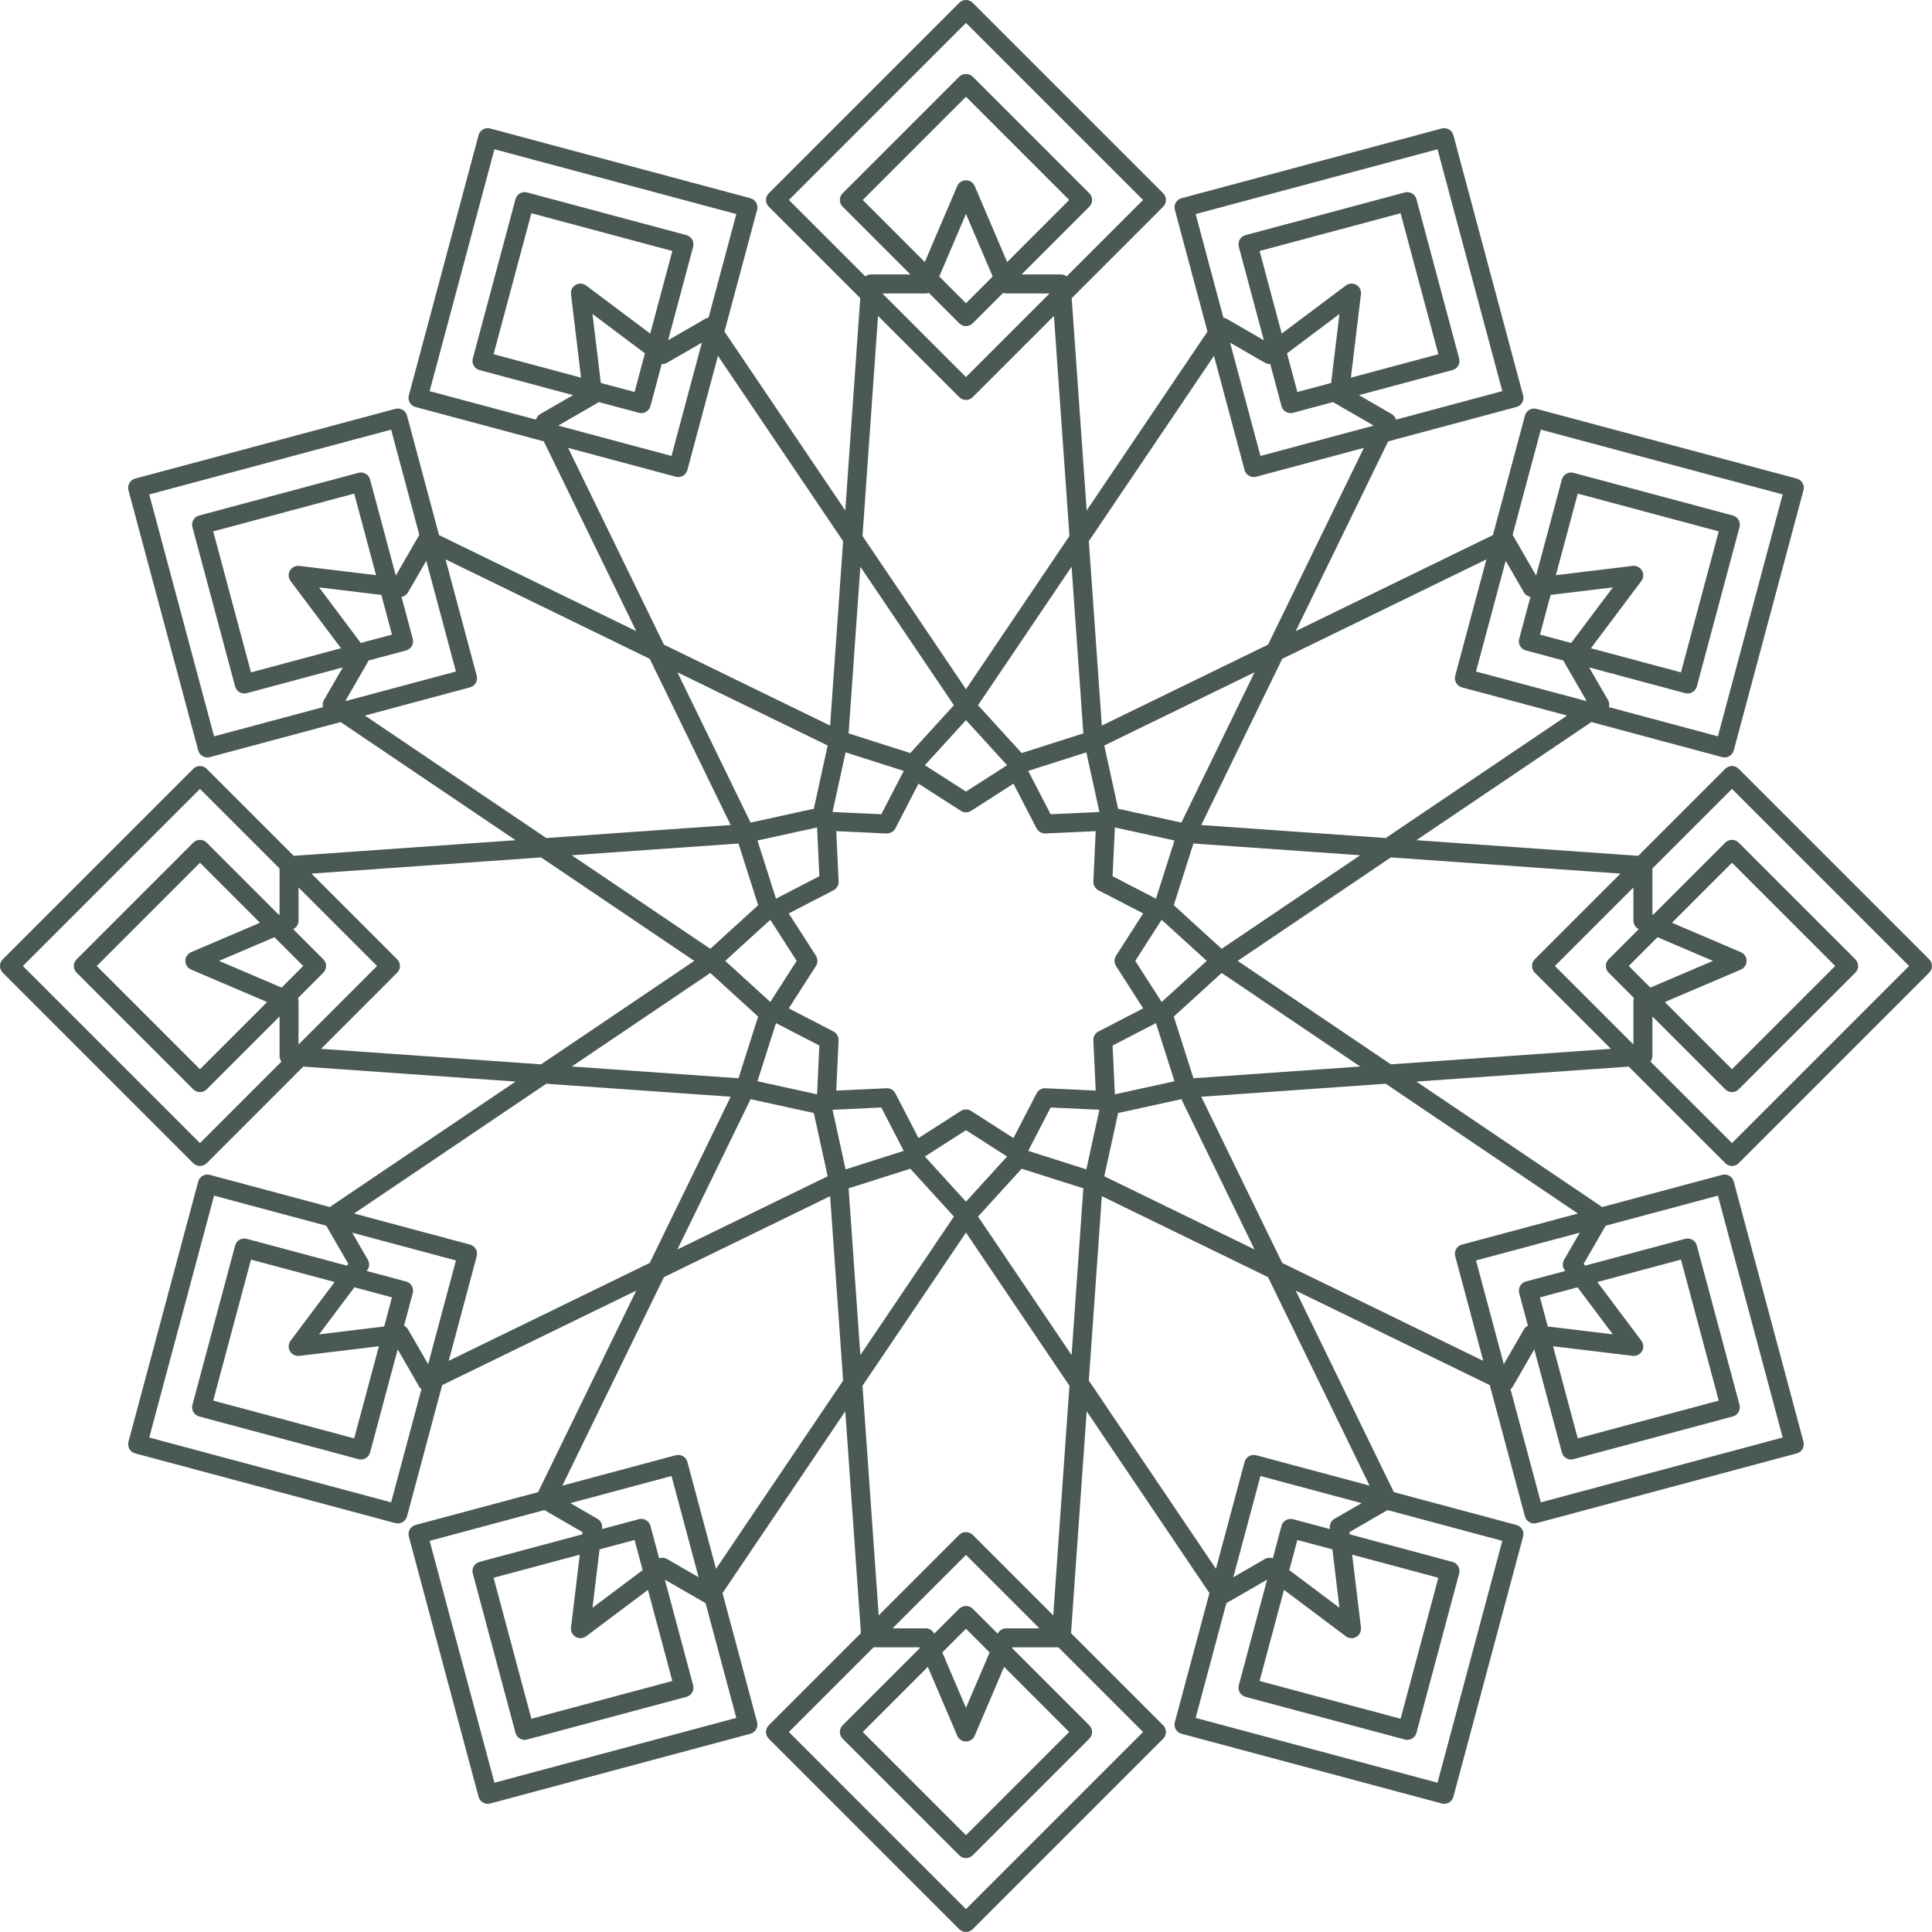 <?xml version="1.0" encoding="UTF-8" standalone="no"?><svg xmlns="http://www.w3.org/2000/svg" xmlns:xlink="http://www.w3.org/1999/xlink" fill="#000000" height="615.4" preserveAspectRatio="xMidYMid meet" version="1" viewBox="0.0 0.0 615.4 615.4" width="615.4" zoomAndPan="magnify"><defs><clipPath id="a"><path d="M 0 0 L 615.379 0 L 615.379 615.391 L 0 615.391 Z M 0 0"/></clipPath></defs><g><g clip-path="url(#a)" id="change1_1"><path d="M 502.602 386.543 L 465.672 396.438 C 464.059 396.871 463.102 398.527 463.531 400.141 L 472.465 433.473 L 408.426 402.281 L 382.641 349.344 L 441.383 345.203 Z M 567.84 457.895 L 490.797 478.539 L 481.137 442.484 C 481.426 442.258 481.688 441.992 481.883 441.656 L 488.711 429.828 L 497.504 462.648 C 497.863 464 499.086 464.891 500.422 464.891 C 500.68 464.891 500.941 464.855 501.203 464.785 L 551.953 451.188 C 552.73 450.984 553.391 450.477 553.789 449.781 C 554.191 449.086 554.301 448.262 554.09 447.488 L 540.492 396.738 C 540.285 395.965 539.777 395.305 539.086 394.902 C 538.395 394.504 537.57 394.391 536.793 394.602 L 504.883 403.152 L 504.445 402.57 L 511.457 390.426 L 547.199 380.852 Z M 513.738 425.031 L 493.012 422.531 L 490.527 413.258 L 502.5 410.047 Z M 522.824 427.066 L 508.789 408.363 L 535.438 401.223 L 547.469 446.133 L 502.559 458.164 L 494.699 428.824 L 520.047 431.883 C 521.227 432.023 522.418 431.441 523.023 430.391 C 523.629 429.344 523.551 428.035 522.824 427.066 Z M 498.414 404.602 L 498.59 404.84 L 486.043 408.199 C 484.43 408.633 483.477 410.289 483.906 411.902 L 486.684 422.27 C 486.16 422.527 485.711 422.934 485.402 423.461 L 479.008 434.543 L 470.152 401.492 L 503.199 392.641 L 498.215 401.277 C 497.609 402.324 497.684 403.633 498.414 404.602 Z M 436.254 473.219 L 400.133 463.539 C 398.523 463.109 396.863 464.062 396.434 465.676 L 387.312 499.715 L 346.824 439.758 L 350.965 381.02 L 403.906 406.805 Z M 457.891 567.848 L 380.848 547.203 L 390.648 510.621 C 390.68 510.605 390.719 510.605 390.754 510.586 L 403.609 503.16 L 394.598 536.797 C 394.164 538.41 395.121 540.066 396.734 540.496 L 447.484 554.094 C 447.746 554.164 448.008 554.199 448.266 554.199 C 449.602 554.199 450.82 553.309 451.184 551.957 L 464.781 501.211 C 464.988 500.434 464.883 499.609 464.48 498.914 C 464.082 498.223 463.422 497.715 462.645 497.508 L 429.922 488.738 L 429.836 488.02 L 441.98 481.008 L 478.531 490.805 Z M 426.652 512.117 L 410.68 500.133 L 413.25 490.531 L 424.41 493.52 Z M 408.992 506.426 L 428.688 521.203 C 429.223 521.605 429.863 521.809 430.504 521.809 C 431.023 521.809 431.543 521.672 432.016 521.402 C 433.062 520.797 433.648 519.625 433.504 518.422 L 430.703 495.207 L 458.16 502.566 L 446.129 547.473 L 401.219 535.441 Z M 423.594 486.762 L 423.629 487.055 L 411.895 483.91 C 411.121 483.699 410.297 483.812 409.602 484.211 C 408.906 484.609 408.398 485.273 408.195 486.047 L 405.43 496.363 C 404.609 496.07 403.684 496.141 402.902 496.59 L 392.852 502.391 L 401.488 470.16 L 433.723 478.797 L 425.082 483.781 C 424.035 484.391 423.449 485.562 423.594 486.762 Z M 335.492 514.547 L 309.828 488.879 C 308.695 487.746 306.688 487.746 305.555 488.879 L 279.891 514.543 L 274.734 441.414 L 307.691 392.613 L 340.648 441.414 Z M 319.832 530.953 L 340.566 551.691 L 307.691 584.566 L 274.816 551.691 L 295.551 530.957 L 304.91 552.879 C 305.387 553.992 306.48 554.715 307.691 554.715 C 308.902 554.715 309.996 553.992 310.469 552.879 Z M 307.691 543.996 L 300.156 526.352 L 307.691 518.816 L 315.227 526.348 Z M 317.801 520.375 L 309.828 512.402 C 308.695 511.27 306.688 511.277 305.555 512.402 L 297.582 520.375 C 297.078 519.344 296.043 518.672 294.883 518.672 L 284.309 518.672 L 307.691 495.289 L 331.07 518.672 L 320.5 518.672 C 319.34 518.672 318.305 519.344 317.801 520.375 Z M 307.691 608.094 L 251.289 551.691 L 278.266 524.715 L 292.887 524.715 L 292.992 524.965 L 268.406 549.555 C 267.227 550.734 267.227 552.648 268.406 553.828 L 305.555 590.977 C 306.145 591.57 306.918 591.863 307.691 591.863 C 308.465 591.863 309.238 591.57 309.828 590.977 L 346.98 553.828 C 347.547 553.262 347.863 552.496 347.863 551.691 C 347.863 550.891 347.547 550.121 346.98 549.555 L 322.387 524.965 L 322.492 524.715 L 337.117 524.715 L 364.094 551.691 Z M 228.07 499.715 L 218.953 465.676 C 218.523 464.062 216.863 463.105 215.25 463.539 L 179.133 473.215 L 211.48 406.805 L 264.418 381.02 L 268.559 439.758 Z M 157.492 567.848 L 136.852 490.805 L 173.406 481.008 L 185.547 488.02 L 185.461 488.738 L 152.738 497.508 C 151.125 497.941 150.172 499.598 150.602 501.211 L 164.199 551.957 C 164.562 553.309 165.781 554.199 167.117 554.199 C 167.379 554.199 167.641 554.164 167.902 554.094 L 218.648 540.496 C 219.426 540.293 220.086 539.785 220.484 539.09 C 220.887 538.395 220.992 537.57 220.785 536.797 L 211.773 503.16 L 224.633 510.586 C 224.664 510.605 224.703 510.605 224.738 510.621 L 234.539 547.203 Z M 209.953 496.367 L 207.188 486.047 C 206.98 485.273 206.473 484.609 205.781 484.211 C 205.09 483.812 204.262 483.699 203.488 483.91 L 191.754 487.055 L 191.789 486.762 C 191.934 485.562 191.348 484.391 190.301 483.785 L 181.66 478.797 L 213.895 470.16 L 222.531 502.391 L 212.484 496.59 C 211.703 496.145 210.773 496.07 209.953 496.367 Z M 183.371 521.402 C 183.84 521.672 184.363 521.809 184.883 521.809 C 185.523 521.809 186.16 521.605 186.695 521.203 L 206.391 506.426 L 214.164 535.441 L 169.258 547.473 L 157.223 502.566 L 184.68 495.207 L 181.883 518.422 C 181.738 519.625 182.32 520.797 183.371 521.402 Z M 190.973 493.52 L 202.133 490.531 L 204.703 500.133 L 188.73 512.117 Z M 142.922 433.473 L 151.852 400.141 C 152.285 398.527 151.328 396.871 149.715 396.438 L 112.781 386.543 L 174.004 345.203 L 232.742 349.344 L 206.957 402.281 Z M 124.586 478.539 L 47.543 457.895 L 68.188 380.852 L 103.926 390.426 L 110.938 402.57 L 110.5 403.152 L 78.594 394.602 C 77.82 394.391 76.992 394.504 76.301 394.902 C 75.605 395.305 75.098 395.965 74.895 396.738 L 61.293 447.488 C 61.086 448.262 61.195 449.086 61.594 449.781 C 61.996 450.477 62.656 450.984 63.43 451.188 L 114.18 464.785 C 114.441 464.855 114.703 464.891 114.965 464.891 C 116.301 464.891 117.52 464 117.883 462.648 L 126.676 429.828 L 133.504 441.656 C 133.695 441.992 133.961 442.258 134.246 442.484 Z M 101.641 425.031 L 112.883 410.047 L 124.855 413.258 L 122.371 422.531 Z M 92.359 430.391 C 92.965 431.441 94.156 432.023 95.336 431.883 L 120.688 428.824 L 112.824 458.164 L 67.914 446.133 L 79.949 401.223 L 106.594 408.363 L 92.559 427.066 C 91.832 428.035 91.754 429.344 92.359 430.391 Z M 136.375 434.543 L 129.977 423.461 C 129.672 422.934 129.223 422.527 128.699 422.27 L 131.477 411.902 C 131.91 410.289 130.953 408.633 129.34 408.199 L 116.793 404.84 L 116.969 404.602 C 117.695 403.633 117.773 402.324 117.172 401.277 L 112.184 392.641 L 145.23 401.492 Z M 102.258 334.086 L 126.508 309.836 C 127.691 308.652 127.691 306.738 126.508 305.559 L 99.219 278.27 L 172.348 273.113 L 221.148 306.07 L 172.348 339.023 Z M 63.699 364.098 L 7.297 307.695 L 63.699 251.297 L 89.047 276.645 L 89.047 291.266 L 88.797 291.371 L 65.836 268.406 C 64.652 267.227 62.742 267.227 61.559 268.406 L 24.41 305.559 C 23.227 306.738 23.227 308.652 24.41 309.836 L 61.559 346.984 C 62.152 347.574 62.922 347.871 63.699 347.871 C 64.473 347.871 65.242 347.574 65.836 346.984 L 89.047 323.773 L 89.047 336.395 C 89.047 337.055 89.297 337.641 89.656 338.141 Z M 102.984 309.836 C 104.164 308.652 104.164 306.738 102.984 305.559 L 93.387 295.961 C 94.418 295.457 95.094 294.422 95.094 293.262 L 95.094 282.691 L 120.098 307.695 L 95.094 332.703 L 95.094 318.879 C 95.094 318.539 95.023 318.215 94.918 317.902 Z M 60.883 303.289 C 59.77 303.766 59.047 304.859 59.047 306.07 C 59.047 307.281 59.77 308.375 60.883 308.848 L 85.09 319.184 L 63.699 340.574 L 30.82 307.695 L 63.699 274.82 L 82.809 293.93 Z M 96.574 307.695 L 89.695 314.578 L 69.77 306.07 L 87.414 298.535 Z M 116.234 227.926 L 149.715 218.953 C 151.328 218.523 152.285 216.867 151.852 215.254 L 141.918 178.176 L 206.957 209.855 L 232.742 262.797 L 174.004 266.938 Z M 47.543 157.496 L 124.586 136.855 L 133.574 170.395 C 133.555 170.43 133.52 170.445 133.5 170.48 L 126.078 183.34 L 117.883 152.746 C 117.449 151.133 115.793 150.18 114.18 150.609 L 63.43 164.203 C 62.656 164.41 61.996 164.918 61.594 165.613 C 61.195 166.305 61.086 167.129 61.293 167.906 L 74.895 218.656 C 75.098 219.43 75.605 220.09 76.301 220.492 C 76.762 220.758 77.285 220.895 77.812 220.895 C 78.074 220.895 78.336 220.863 78.594 220.793 L 109.188 212.594 L 103.176 223.012 C 102.77 223.715 102.688 224.516 102.867 225.25 L 68.188 234.543 Z M 117.348 210.406 L 129.34 207.191 C 130.953 206.762 131.91 205.105 131.477 203.492 L 127.898 190.137 C 128.758 189.98 129.523 189.461 129.977 188.676 L 135.777 178.629 L 145.23 213.898 L 109.961 223.348 L 117.172 210.859 C 117.254 210.715 117.293 210.559 117.348 210.406 Z M 95.336 180.258 C 94.156 180.113 92.965 180.699 92.355 181.746 C 91.754 182.797 91.832 184.102 92.559 185.07 L 108.625 206.484 L 79.949 214.172 L 67.914 169.262 L 112.824 157.23 L 119.785 183.207 Z M 124.855 202.137 L 114.918 204.801 L 101.641 187.105 L 121.473 189.5 Z M 180.953 142.664 L 215.25 151.855 C 215.512 151.926 215.777 151.957 216.035 151.957 C 217.367 151.957 218.59 151.066 218.953 149.719 L 228.695 113.348 L 268.559 172.379 L 264.418 231.121 L 211.48 205.336 Z M 157.492 47.547 L 234.539 68.188 L 225.699 101.18 C 225.332 101.234 224.973 101.355 224.633 101.555 L 212.805 108.383 L 220.785 78.598 C 220.992 77.82 220.887 76.996 220.484 76.305 C 220.086 75.609 219.426 75.102 218.648 74.895 L 167.902 61.301 C 166.301 60.867 164.633 61.824 164.199 63.438 L 150.602 114.184 C 150.172 115.797 151.125 117.453 152.738 117.883 L 182.523 125.863 L 172.105 131.883 C 171.402 132.289 170.93 132.938 170.719 133.664 L 136.852 124.59 Z M 190.68 128.051 L 203.488 131.484 C 203.742 131.555 204.008 131.586 204.27 131.586 C 204.797 131.586 205.316 131.449 205.781 131.184 C 206.473 130.781 206.98 130.121 207.188 129.348 L 210.777 115.945 C 211.359 115.98 211.953 115.852 212.484 115.547 L 223.562 109.148 L 213.895 145.234 L 177.812 135.566 L 190.301 128.355 C 190.441 128.27 190.555 128.152 190.68 128.051 Z M 207.117 106.258 L 186.695 90.938 C 185.727 90.211 184.418 90.133 183.371 90.734 C 182.32 91.344 181.738 92.516 181.883 93.715 L 185.086 120.297 L 157.223 112.828 L 169.258 67.922 L 214.164 79.949 Z M 191.379 121.98 L 188.73 100.02 L 205.43 112.551 L 202.133 124.863 Z M 279.676 100.633 L 305.555 126.512 C 306.145 127.102 306.918 127.398 307.691 127.398 C 308.465 127.398 309.238 127.102 309.828 126.512 L 335.707 100.633 L 340.648 170.727 L 307.691 219.527 L 274.734 170.727 Z M 295.859 93.293 L 305.555 102.988 C 306.121 103.555 306.887 103.875 307.691 103.875 C 308.492 103.875 309.262 103.555 309.828 102.988 L 319.523 93.293 C 319.836 93.398 320.16 93.469 320.5 93.469 L 334.324 93.469 L 307.691 120.102 L 281.059 93.469 L 294.883 93.469 C 295.223 93.469 295.547 93.398 295.859 93.293 Z M 316.199 88.07 L 307.691 96.578 L 299.184 88.07 L 307.691 68.145 Z M 320.805 83.465 L 310.469 59.258 C 309.996 58.148 308.902 57.426 307.691 57.426 C 306.48 57.426 305.387 58.148 304.91 59.258 L 294.578 83.465 L 274.816 63.699 L 307.691 30.824 L 340.566 63.699 Z M 307.691 7.301 L 364.094 63.699 L 339.762 88.031 C 339.262 87.672 338.68 87.422 338.02 87.422 L 325.395 87.422 L 346.98 65.84 C 348.16 64.656 348.16 62.742 346.98 61.562 L 309.828 24.41 C 308.695 23.277 306.688 23.281 305.555 24.41 L 268.406 61.562 C 267.227 62.742 267.227 64.656 268.406 65.84 L 289.988 87.422 L 277.363 87.422 C 276.707 87.422 276.121 87.672 275.621 88.031 L 251.289 63.699 Z M 386.688 113.348 L 396.434 149.719 C 396.793 151.066 398.016 151.957 399.348 151.957 C 399.609 151.957 399.871 151.926 400.133 151.855 L 434.43 142.664 L 403.906 205.336 L 350.965 231.121 L 346.824 172.379 Z M 457.891 47.547 L 478.531 124.59 L 444.664 133.664 C 444.453 132.938 443.984 132.285 443.281 131.879 L 432.859 125.863 L 462.645 117.883 C 463.422 117.68 464.082 117.172 464.48 116.477 C 464.883 115.781 464.988 114.957 464.781 114.184 L 451.184 63.438 C 450.754 61.824 449.094 60.867 447.484 61.301 L 396.734 74.895 C 395.121 75.328 394.164 76.984 394.598 78.598 L 402.578 108.383 L 390.754 101.555 C 390.414 101.355 390.051 101.234 389.684 101.18 L 380.848 68.188 Z M 404.605 115.945 L 408.195 129.348 C 408.398 130.121 408.906 130.781 409.602 131.184 C 410.066 131.449 410.586 131.586 411.113 131.586 C 411.375 131.586 411.637 131.555 411.895 131.484 L 424.699 128.051 C 424.824 128.156 424.938 128.273 425.082 128.355 L 437.57 135.566 L 401.488 145.234 L 391.82 109.148 L 402.902 115.547 C 403.43 115.852 404.023 115.984 404.605 115.945 Z M 432.016 90.734 C 430.965 90.133 429.656 90.211 428.688 90.938 L 408.266 106.258 L 401.219 79.949 L 446.129 67.922 L 458.16 112.828 L 430.297 120.297 L 433.504 93.715 C 433.648 92.516 433.062 91.344 432.016 90.734 Z M 413.25 124.863 L 409.953 112.551 L 426.652 100.02 L 424.004 121.98 Z M 473.469 178.176 L 463.531 215.254 C 463.102 216.867 464.059 218.523 465.672 218.953 L 499.152 227.926 L 441.383 266.938 L 382.641 262.797 L 408.43 209.855 Z M 490.797 136.855 L 567.84 157.496 L 547.199 234.543 L 512.516 225.25 C 512.699 224.516 512.617 223.715 512.211 223.012 L 506.191 212.594 L 536.793 220.793 C 537.051 220.863 537.312 220.895 537.574 220.895 C 538.102 220.895 538.621 220.758 539.086 220.492 C 539.777 220.09 540.285 219.43 540.492 218.656 L 554.09 167.906 C 554.301 167.129 554.191 166.305 553.789 165.613 C 553.391 164.918 552.73 164.41 551.953 164.203 L 501.203 150.609 C 499.602 150.18 497.938 151.133 497.504 152.746 L 489.305 183.344 L 481.883 170.48 C 481.863 170.445 481.832 170.43 481.809 170.398 Z M 513.738 187.105 L 500.465 204.801 L 490.527 202.137 L 493.914 189.5 Z M 523.023 181.746 C 522.418 180.699 521.23 180.117 520.047 180.258 L 495.598 183.207 L 502.559 157.23 L 547.469 169.262 L 535.438 214.172 L 506.758 206.484 L 522.824 185.07 C 523.551 184.102 523.629 182.797 523.023 181.746 Z M 479.605 178.629 L 485.402 188.676 C 485.855 189.461 486.625 189.98 487.484 190.137 L 483.906 203.492 C 483.477 205.105 484.43 206.762 486.043 207.191 L 498.031 210.406 C 498.09 210.559 498.129 210.715 498.211 210.859 L 505.422 223.348 L 470.152 213.898 Z M 373.891 323.805 L 389.133 309.918 L 433.258 339.715 L 380.148 343.457 Z M 356.152 354.527 L 376.301 350.121 L 399.613 397.988 L 351.746 374.676 Z M 325.43 372.27 L 345.078 378.523 L 341.336 431.633 L 311.539 387.512 Z M 289.953 372.27 L 303.844 387.512 L 274.047 431.633 L 270.305 378.523 Z M 259.23 354.527 L 263.637 374.676 L 215.773 397.988 L 239.086 350.121 Z M 241.492 323.809 L 235.234 343.457 L 182.129 339.715 L 226.25 309.918 Z M 241.492 288.332 L 226.25 302.223 L 182.129 272.426 L 235.234 268.684 Z M 259.23 257.609 L 239.086 262.016 L 215.773 214.152 L 263.637 237.465 Z M 289.953 239.871 L 270.305 233.613 L 274.047 180.508 L 303.844 224.629 Z M 325.43 239.871 L 311.539 224.629 L 341.336 180.508 L 345.078 233.613 Z M 356.152 257.609 L 351.746 237.465 L 399.613 214.148 L 376.301 262.016 Z M 370.016 319.16 L 361.621 306.07 L 370.016 292.977 L 384.383 306.07 Z M 355.121 348.57 L 354.395 333.035 L 368.211 325.895 L 374.109 344.414 Z M 247.176 325.895 L 260.988 333.035 L 260.266 348.57 L 241.277 344.414 Z M 245.367 292.98 L 253.762 306.07 L 245.367 319.16 L 231.004 306.07 Z M 260.266 263.57 L 260.988 279.105 L 247.176 286.246 L 241.277 267.723 Z M 355.484 307.699 L 364.137 321.195 L 349.898 328.555 C 348.848 329.098 348.211 330.199 348.266 331.383 L 349.012 347.387 L 333 346.645 C 331.84 346.555 330.719 347.227 330.176 348.277 L 322.816 362.512 L 309.324 353.863 C 308.824 353.543 308.258 353.387 307.691 353.387 C 307.125 353.387 306.559 353.543 306.059 353.863 L 292.57 362.512 L 285.207 348.277 C 284.664 347.227 283.543 346.547 282.383 346.645 L 266.371 347.387 L 267.117 331.383 C 267.172 330.199 266.535 329.098 265.488 328.555 L 251.246 321.195 L 259.898 307.699 C 260.531 306.707 260.531 305.434 259.898 304.438 L 251.246 290.945 L 265.488 283.586 C 266.535 283.043 267.172 281.938 267.117 280.758 L 266.371 264.746 L 282.379 265.492 C 283.547 265.516 284.664 264.91 285.207 263.863 L 292.57 249.625 L 306.059 258.273 C 307.055 258.914 308.324 258.914 309.324 258.277 L 322.816 249.625 L 330.176 263.863 C 330.719 264.91 331.836 265.512 333.004 265.492 L 349.012 264.746 L 348.266 280.758 C 348.211 281.938 348.848 283.043 349.898 283.586 L 364.137 290.945 L 355.484 304.438 C 354.852 305.434 354.852 306.707 355.484 307.699 Z M 368.211 286.246 L 354.395 279.105 L 355.121 263.57 L 374.109 267.723 Z M 346.035 239.652 L 350.191 258.641 L 334.656 259.363 L 327.516 245.555 Z M 307.691 229.379 L 320.781 243.746 L 307.691 252.141 L 294.602 243.746 Z M 269.344 239.652 L 287.867 245.555 L 280.727 259.363 L 265.191 258.641 Z M 269.344 372.484 L 265.191 353.496 L 280.727 352.773 L 287.867 366.586 Z M 307.691 382.758 L 294.602 368.391 L 307.691 359.996 L 320.781 368.391 Z M 346.035 372.484 L 327.516 366.586 L 334.656 352.773 L 350.191 353.496 Z M 373.891 288.332 L 380.148 268.684 L 433.258 272.426 L 389.133 302.223 Z M 516.164 278.27 L 488.875 305.559 C 487.695 306.738 487.695 308.652 488.875 309.836 L 513.125 334.086 L 443.035 339.023 L 394.238 306.07 L 443.035 273.113 Z M 551.688 251.297 L 608.09 307.695 L 551.688 364.098 L 525.73 338.141 C 526.09 337.641 526.34 337.055 526.34 336.395 L 526.34 323.773 L 549.551 346.984 C 550.141 347.574 550.914 347.871 551.688 347.871 C 552.461 347.871 553.234 347.574 553.824 346.984 L 590.977 309.836 C 592.156 308.652 592.156 306.738 590.977 305.559 L 553.824 268.406 C 552.645 267.227 550.73 267.227 549.551 268.406 L 526.586 291.371 L 526.34 291.266 L 526.34 276.645 Z M 545.617 306.07 L 525.691 314.578 L 518.809 307.695 L 527.973 298.535 Z M 554.504 303.289 L 532.578 293.93 L 551.688 274.82 L 584.562 307.695 L 551.688 340.574 L 530.297 319.184 L 554.504 308.848 C 555.613 308.375 556.336 307.281 556.336 306.07 C 556.336 304.859 555.613 303.766 554.504 303.289 Z M 521.996 295.961 L 512.398 305.559 C 511.219 306.738 511.219 308.652 512.398 309.836 L 520.469 317.902 C 520.363 318.215 520.293 318.539 520.293 318.879 L 520.293 332.703 L 495.285 307.695 L 520.293 282.691 L 520.293 293.262 C 520.293 294.422 520.965 295.457 521.996 295.961 Z M 518.789 339.746 L 549.551 370.508 C 550.141 371.098 550.914 371.395 551.688 371.395 C 552.461 371.395 553.234 371.098 553.824 370.508 L 614.5 309.836 C 615.68 308.652 615.68 306.738 614.5 305.559 L 553.824 244.887 C 552.645 243.703 550.73 243.703 549.551 244.887 L 521.828 272.605 L 451.164 267.629 L 506.883 229.996 L 548.555 241.164 C 548.816 241.234 549.078 241.266 549.34 241.266 C 550.672 241.266 551.895 240.379 552.254 239.027 L 574.461 156.145 C 574.895 154.531 573.938 152.875 572.324 152.441 L 489.441 130.234 C 487.836 129.805 486.176 130.758 485.742 132.371 L 475.539 170.445 L 412.723 201.039 L 442.16 140.594 L 483.016 129.645 C 484.629 129.215 485.586 127.559 485.152 125.945 L 462.945 43.062 C 462.512 41.449 460.852 40.496 459.246 40.926 L 376.363 63.133 C 374.75 63.566 373.793 65.223 374.227 66.836 L 384.617 105.617 L 346.137 162.598 L 341.371 94.973 L 370.504 65.84 C 371.684 64.656 371.684 62.742 370.504 61.562 L 309.828 0.887 C 308.648 -0.293 306.734 -0.293 305.555 0.887 L 244.879 61.562 C 243.699 62.742 243.699 64.656 244.879 65.84 L 274.016 94.973 L 269.246 162.598 L 230.77 105.617 L 241.16 66.836 C 241.367 66.059 241.258 65.234 240.859 64.539 C 240.461 63.848 239.797 63.34 239.023 63.133 L 156.137 40.926 C 154.535 40.496 152.867 41.449 152.438 43.062 L 130.23 125.945 C 130.02 126.719 130.129 127.543 130.527 128.238 C 130.93 128.934 131.59 129.441 132.367 129.645 L 173.223 140.594 L 202.664 201.039 L 139.844 170.441 L 129.645 132.371 C 129.211 130.758 127.551 129.805 125.941 130.234 L 43.059 152.441 C 41.445 152.875 40.488 154.531 40.922 156.145 L 63.133 239.027 C 63.492 240.379 64.715 241.266 66.047 241.266 C 66.305 241.266 66.57 241.234 66.832 241.164 L 108.5 229.996 L 164.223 267.629 L 93.559 272.605 L 65.836 244.887 C 64.652 243.703 62.742 243.703 61.559 244.887 L 0.887 305.559 C -0.297 306.738 -0.297 308.652 0.887 309.836 L 61.559 370.508 C 62.152 371.098 62.922 371.395 63.699 371.395 C 64.473 371.395 65.242 371.098 65.836 370.508 L 96.598 339.746 L 164.223 344.512 L 105.051 384.473 L 66.832 374.23 C 65.227 373.797 63.562 374.754 63.133 376.367 L 40.922 459.25 C 40.488 460.863 41.445 462.52 43.059 462.949 L 125.941 485.16 C 126.203 485.23 126.469 485.262 126.727 485.262 C 128.062 485.262 129.281 484.371 129.645 483.023 L 140.848 441.203 L 202.664 411.098 L 171.398 475.289 L 132.367 485.746 C 131.59 485.953 130.93 486.461 130.527 487.152 C 130.129 487.848 130.02 488.672 130.23 489.445 L 152.438 572.332 C 152.797 573.68 154.02 574.57 155.352 574.57 C 155.613 574.57 155.875 574.539 156.137 574.469 L 239.023 552.258 C 239.797 552.055 240.461 551.547 240.859 550.852 C 241.258 550.156 241.367 549.336 241.16 548.559 L 230.145 507.445 L 269.246 449.539 L 274.23 520.203 L 244.879 549.555 C 243.699 550.734 243.699 552.648 244.879 553.828 L 305.555 614.504 C 306.145 615.094 306.918 615.391 307.691 615.391 C 308.465 615.391 309.238 615.094 309.828 614.504 L 370.504 553.828 C 371.684 552.648 371.684 550.734 370.504 549.555 L 341.156 520.207 L 346.137 449.539 L 385.242 507.445 L 374.227 548.559 C 373.793 550.172 374.75 551.828 376.363 552.258 L 459.246 574.469 C 459.508 574.539 459.77 574.57 460.027 574.57 C 461.363 574.57 462.586 573.68 462.945 572.332 L 485.152 489.445 C 485.586 487.836 484.629 486.18 483.016 485.746 L 443.984 475.289 L 412.719 411.098 L 474.535 441.203 L 485.742 483.023 C 486.102 484.371 487.324 485.262 488.656 485.262 C 488.918 485.262 489.18 485.23 489.441 485.16 L 572.324 462.949 C 573.938 462.52 574.895 460.863 574.461 459.25 L 552.254 376.367 C 551.824 374.754 550.164 373.797 548.555 374.23 L 510.336 384.473 L 451.164 344.512 L 518.789 339.746" fill="#4a5956"/></g></g></svg>